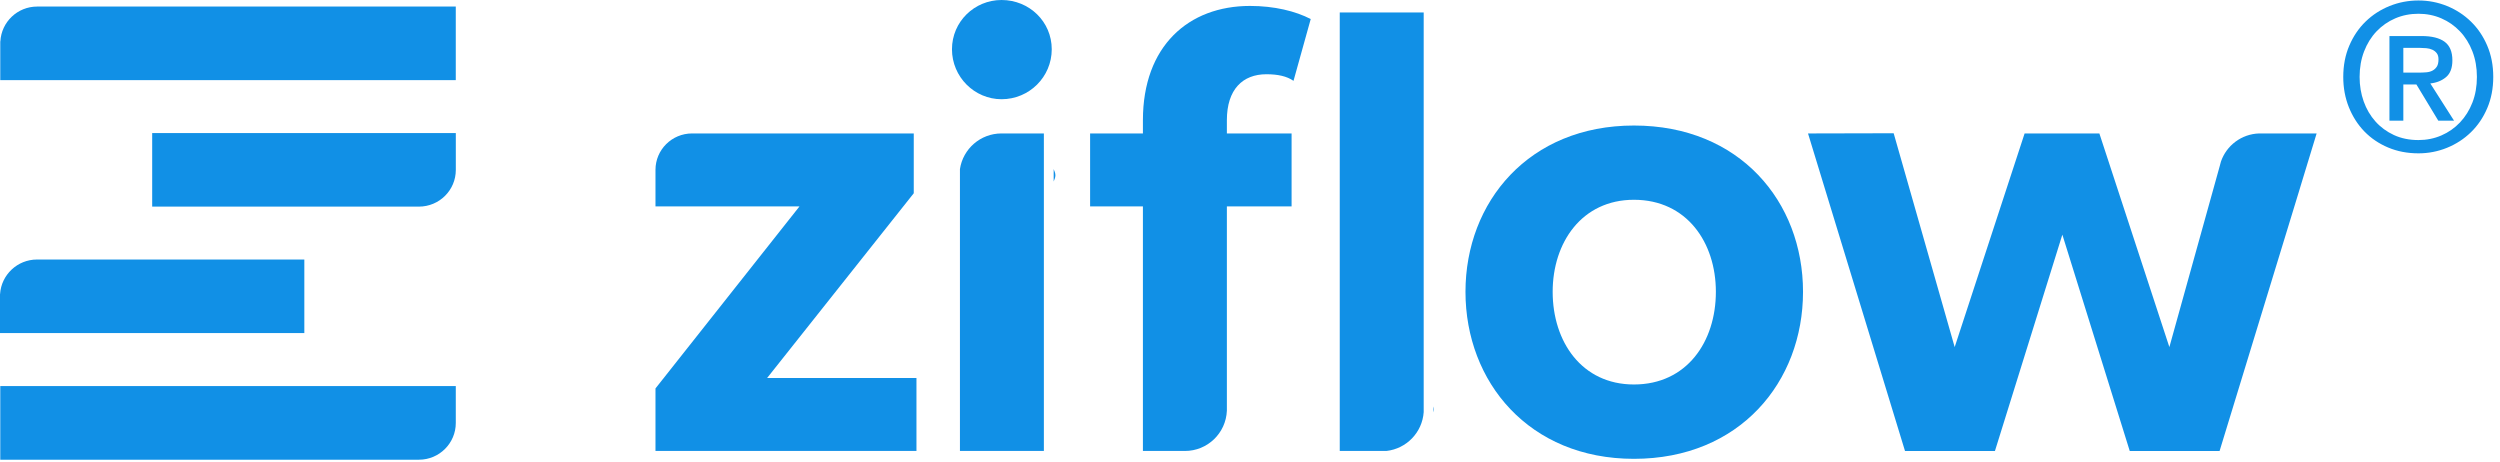 <?xml version="1.0" encoding="UTF-8"?>
<svg width="260px" height="48px" viewBox="0 0 260 48" version="1.1" xmlns="http://www.w3.org/2000/svg" xmlns:xlink="http://www.w3.org/1999/xlink">
    <!-- Generator: Sketch 53.2 (72643) - https://sketchapp.com -->
    <title>Group 9</title>
    <desc>Created with Sketch.</desc>
    <g id="Ads" stroke="none" stroke-width="1" fill="none" fill-rule="evenodd">
        <g id="Group-9" fill="#1190E6" fill-rule="nonzero">
            <g id="Group">
                <g transform="translate(68.084, 0)" id="Shape">
                    <path d="M36.079,0 C33.259,0 30.921,2.253 30.921,5.124 C30.921,7.998 33.258,10.319 36.079,10.319 C38.963,10.319 41.297,7.998 41.297,5.124 C41.297,2.253 38.963,0 36.079,0 Z"></path>
                    <path d="M101.845,13.055 C90.932,13.055 84.326,20.981 84.326,30.348 C84.326,39.725 90.933,47.718 101.845,47.718 C112.844,47.718 119.43,39.725 119.43,30.348 C119.431,20.98 112.842,13.055 101.845,13.055 Z M101.845,39.986 C96.423,39.986 93.393,35.542 93.393,30.348 C93.393,25.223 96.424,20.777 101.845,20.777 C107.344,20.777 110.367,25.224 110.367,30.348 C110.366,35.542 107.344,39.986 101.845,39.986 Z"></path>
                    <path d="M26.947,20.098 L26.947,13.878 L3.894,13.878 C1.792,13.878 0.086,15.57 0.086,17.667 L0.086,21.464 L15.065,21.464 L0.086,40.398 L0.086,46.9 L27.228,46.9 L27.228,39.312 L11.696,39.312 L26.947,20.098 Z"></path>
                    <path d="M41.498,18.879 C41.583,18.669 41.678,18.451 41.678,18.231 C41.678,18.01 41.587,17.796 41.498,17.583 L41.498,18.879 Z"></path>
                    <path d="M40.478,13.878 L36.072,13.878 C33.88,13.878 32.065,15.486 31.75,17.583 L31.75,18.88 L31.75,46.9 L40.479,46.9 L40.479,18.88 L40.479,17.583 L40.478,13.878 L40.478,13.878 Z"></path>
                    <path d="M72.254,42.563 C72.254,42.677 72.279,42.783 72.305,42.874 L72.305,42.275 C72.277,42.374 72.254,42.473 72.254,42.563 Z"></path>
                    <path d="M81.003,42.875 C81.032,42.784 81.052,42.678 81.052,42.564 C81.052,42.474 81.028,42.374 81.003,42.276 L81.003,42.875 Z"></path>
                    <path d="M79.984,1.293 L71.25,1.293 L71.25,42.275 L71.25,42.863 L71.25,46.9 L75.13,46.9 L76.102,46.9 C78.191,46.667 79.833,44.974 79.98,42.863 L79.98,42.275 L79.98,1.293 L79.984,1.293 L79.984,1.293 Z"></path>
                    <path d="M166.286,17.401 L166.588,16.803 C166.46,16.997 166.348,17.194 166.286,17.401 Z"></path>
                    <path d="M167.162,13.878 L166.871,13.878 C165.024,13.934 163.464,15.14 162.894,16.804 L162.749,17.342 L157.53,36.096 L150.25,13.879 L142.475,13.879 L135.203,36.096 L128.857,13.858 L119.95,13.879 L130.037,46.904 L139.389,46.904 L146.4,24.403 L153.41,46.904 L162.752,46.904 L170.975,20.019 L171.312,18.907 L172.845,13.879 L167.162,13.879 L167.162,13.878 L167.162,13.878 Z"></path>
                    <path d="M63.623,7.721 C64.797,7.721 65.756,7.925 66.441,8.409 L68.231,1.981 C66.652,1.16 64.449,0.617 61.917,0.617 C55.525,0.617 50.779,4.786 50.779,12.505 L50.779,13.877 L45.287,13.877 L45.287,21.464 L50.779,21.464 L50.779,46.9 L55.149,46.9 C57.501,46.9 59.411,45.046 59.511,42.717 L59.511,42.374 L59.511,21.463 L66.241,21.463 L66.241,13.877 L59.511,13.877 L59.511,12.505 C59.509,9.291 61.159,7.721 63.623,7.721 Z"></path>
                </g>
                <path d="M3.867,0.682 C1.817,0.682 0.147,2.283 0.038,4.301 L0.028,4.301 L0.028,8.333 L3.866,8.333 L4.638,8.333 L42.757,8.333 L43.57,8.333 L47.401,8.333 L47.401,4.52 L47.401,4.51 L47.401,0.681 L3.867,0.681 L3.867,0.682 Z" id="Shape"></path>
                <path d="M15.827,13.842 L15.827,21.488 L43.563,21.488 C45.687,21.488 47.405,19.783 47.405,17.671 L47.405,13.842 L15.827,13.842 L15.827,13.842 Z" id="Shape"></path>
                <path d="M27.806,26.99 L3.846,26.99 C1.813,26.99 0.139,28.576 0.007,30.571 L0.007,30.599 L0,30.599 L0,34.641 L3.845,34.641 L4.62,34.641 L27.805,34.641 L27.809,34.641 L31.651,34.641 L31.651,30.827 L31.651,26.991 L27.806,26.991 L27.806,26.99 Z" id="Shape"></path>
                <path d="M4.677,40.148 L3.867,40.148 L0.029,40.148 L0.029,43.768 L0.029,43.981 L0.029,47.809 L3.867,47.809 L4.639,47.809 L43.571,47.809 C45.688,47.809 47.402,46.094 47.402,43.989 L47.402,40.148 L4.677,40.148 L4.677,40.148 Z" id="Shape"></path>
            </g>
            <path d="M257.598,7.998 C257.598,7.035 257.443,6.149 257.131,5.342 C256.819,4.534 256.387,3.84 255.834,3.259 C255.282,2.678 254.637,2.228 253.9,1.909 C253.163,1.59 252.37,1.431 251.52,1.431 C250.656,1.431 249.852,1.59 249.108,1.909 C248.364,2.228 247.716,2.678 247.163,3.259 C246.61,3.84 246.178,4.534 245.866,5.342 C245.555,6.149 245.399,7.035 245.399,7.998 C245.399,8.905 245.541,9.755 245.824,10.549 C246.107,11.342 246.515,12.037 247.046,12.632 C247.577,13.227 248.219,13.698 248.969,14.045 C249.72,14.392 250.571,14.566 251.52,14.566 C252.37,14.566 253.163,14.406 253.9,14.087 C254.637,13.769 255.282,13.319 255.834,12.738 C256.387,12.157 256.819,11.466 257.131,10.666 C257.443,9.865 257.598,8.976 257.598,7.998 Z M259.299,7.998 C259.299,9.189 259.09,10.272 258.672,11.25 C258.254,12.228 257.687,13.064 256.971,13.758 C256.256,14.452 255.427,14.991 254.485,15.373 C253.543,15.756 252.554,15.947 251.52,15.947 C250.372,15.947 249.32,15.745 248.364,15.341 C247.407,14.938 246.586,14.381 245.898,13.673 C245.211,12.965 244.673,12.125 244.283,11.154 C243.893,10.184 243.699,9.132 243.699,7.998 C243.699,6.808 243.908,5.724 244.326,4.747 C244.744,3.769 245.31,2.933 246.026,2.239 C246.741,1.544 247.574,1.006 248.523,0.623 C249.472,0.241 250.471,0.05 251.52,0.05 C252.554,0.05 253.543,0.241 254.485,0.623 C255.427,1.006 256.256,1.544 256.971,2.239 C257.687,2.933 258.254,3.769 258.672,4.747 C259.09,5.724 259.299,6.808 259.299,7.998 Z M251.562,7.552 C251.832,7.552 252.09,7.541 252.338,7.52 C252.586,7.499 252.802,7.439 252.986,7.34 C253.171,7.24 253.319,7.102 253.433,6.925 C253.546,6.748 253.603,6.496 253.603,6.171 C253.603,5.901 253.543,5.689 253.422,5.533 C253.302,5.377 253.149,5.257 252.965,5.172 C252.781,5.087 252.575,5.034 252.349,5.012 C252.122,4.991 251.902,4.98 251.69,4.98 L249.947,4.98 L249.947,7.552 L251.562,7.552 Z M249.947,12.547 L248.502,12.547 L248.502,3.748 L251.839,3.748 C252.901,3.748 253.702,3.946 254.24,4.343 C254.779,4.74 255.048,5.384 255.048,6.277 C255.048,7.07 254.828,7.651 254.389,8.02 C253.95,8.388 253.404,8.608 252.753,8.678 L255.218,12.547 L253.581,12.547 L251.307,8.785 L249.947,8.785 L249.947,12.547 Z" id="®"></path>
        </g>
    </g>
</svg>